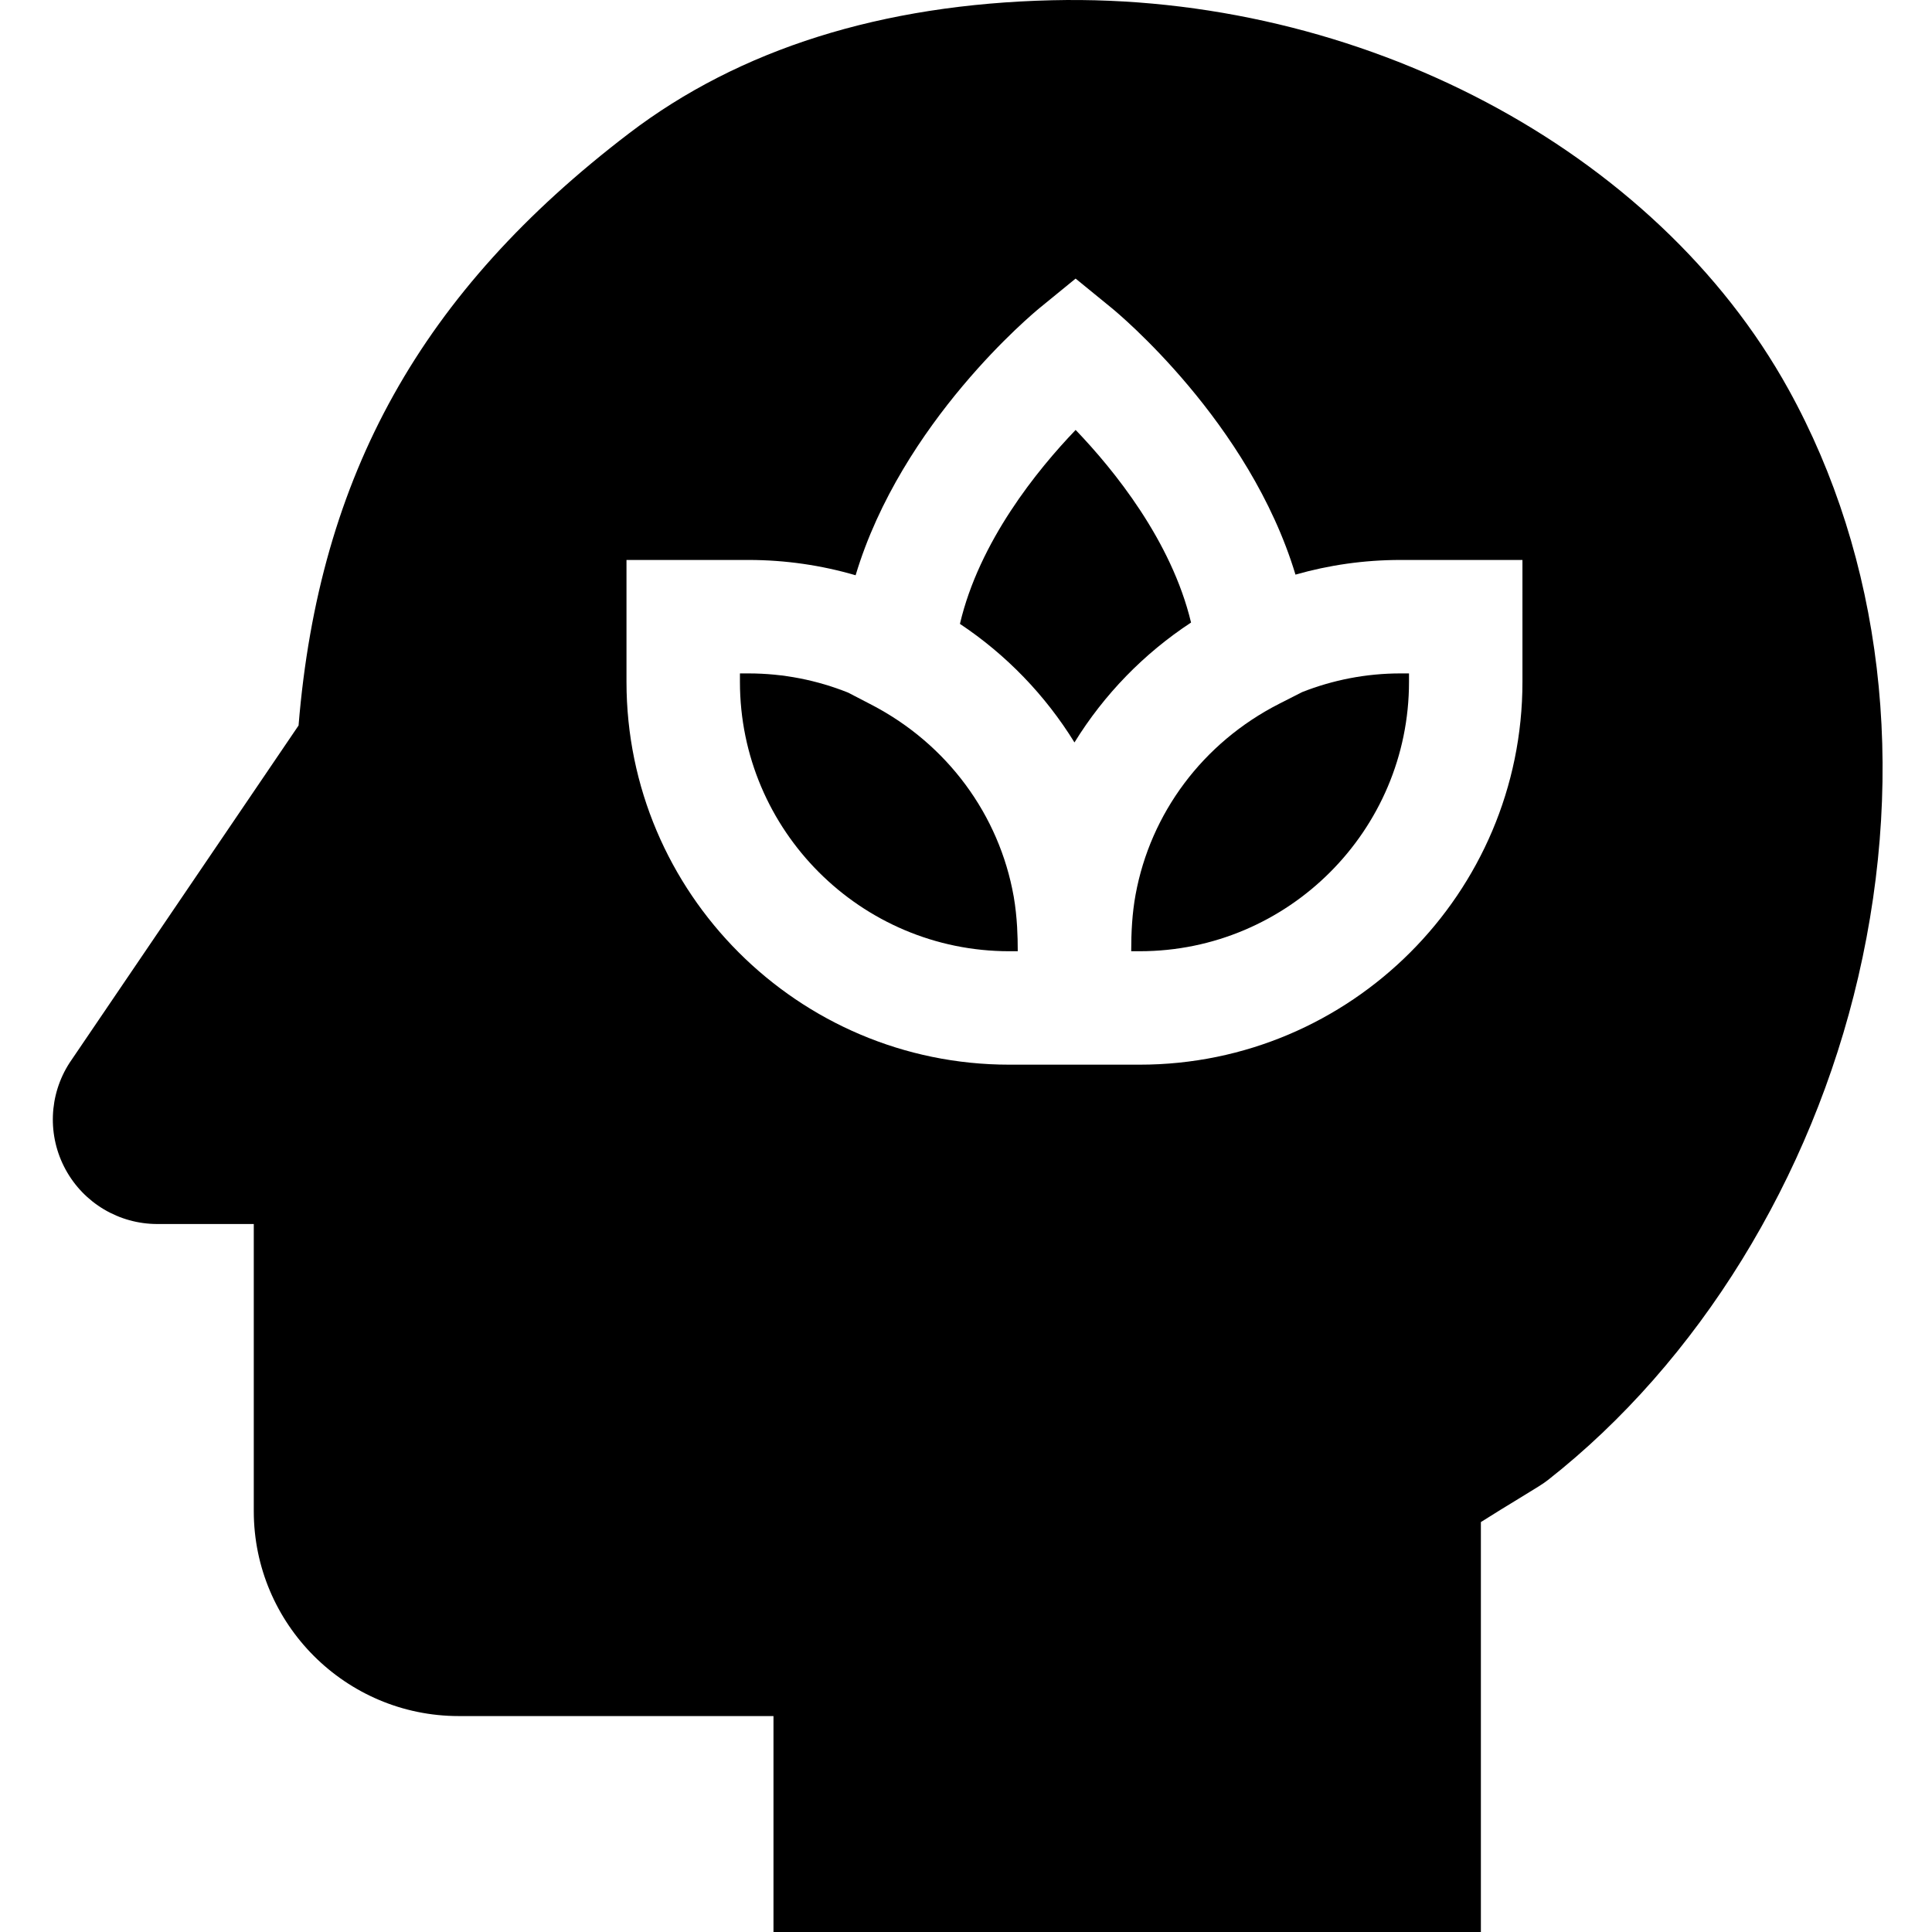 <svg xmlns="http://www.w3.org/2000/svg" height="512pt" viewBox="-14 0 512 512" width="512pt"><path d="m331.09 183.41-6.086 3.098c-20.277 10.328-34.113 29.047-38.062 50.578-.91 4.969-1.16 9.957-1.16 15h2.25c39.355 0 71.371-32.02 71.371-71.375v-2.25h-2.25c-9.195 0-17.98 1.766-26.062 4.949zm0 0"></path><path d="m255.543 245.629c-.156-2.652-.43-5.297-.883-7.941-.008-.051-.02-.102-.027-.148-3.816-21.504-17.523-40.305-37.656-50.762l-6.211-3.227c-8.18-3.27-17.09-5.09-26.426-5.09h-2.25v2.25c0 39.355 32.02 71.375 71.375 71.375h2.25c0-2.164-.047-4.312-.172-6.457zm0 0"></path><path d="m270.746 196.754c7.844-12.719 18.414-23.582 30.895-31.773-5.195-21.688-20.457-40.48-30.586-51.043-10.18 10.617-25.551 29.555-30.664 51.395 12.246 8.148 22.625 18.887 30.355 31.422zm0 0"></path><path d="m459.938 103.117c-35.156-63.562-113.578-104.992-195.168-103.051-45.078 1.062-82.789 12.93-112.074 35.277-54.992 41.961-82.125 90.492-87.574 156.922l-60.496 89.113-.195.289c-5.504 8.523-5.906 19.352-1.055 28.262 4.852 8.914 14.172 14.449 24.32 14.449h25.559v76.082c0 29.949 24.367 54.316 54.316 54.316h83.41v57.223h187.469v-108.633c3.355-2.141 7.613-4.73 9.934-6.145 5.062-3.082 6.578-4.012 7.828-4.992 39.867-31.297 69.844-79.902 82.25-133.355 12.891-55.547 6.312-110.863-18.523-155.758zm-70.473 77.594c0 55.934-45.504 101.438-101.438 101.438h-34.562c-55.934 0-101.438-45.508-101.438-101.438v-32.316h32.312c9.859 0 19.391 1.422 28.41 4.055 12.164-40.535 47.09-69.469 48.797-70.859l9.504-7.762 9.508 7.762c1.699 1.387 36.543 30.242 48.758 70.691 8.848-2.531 18.188-3.887 27.836-3.887h32.312zm0 0"></path></svg>